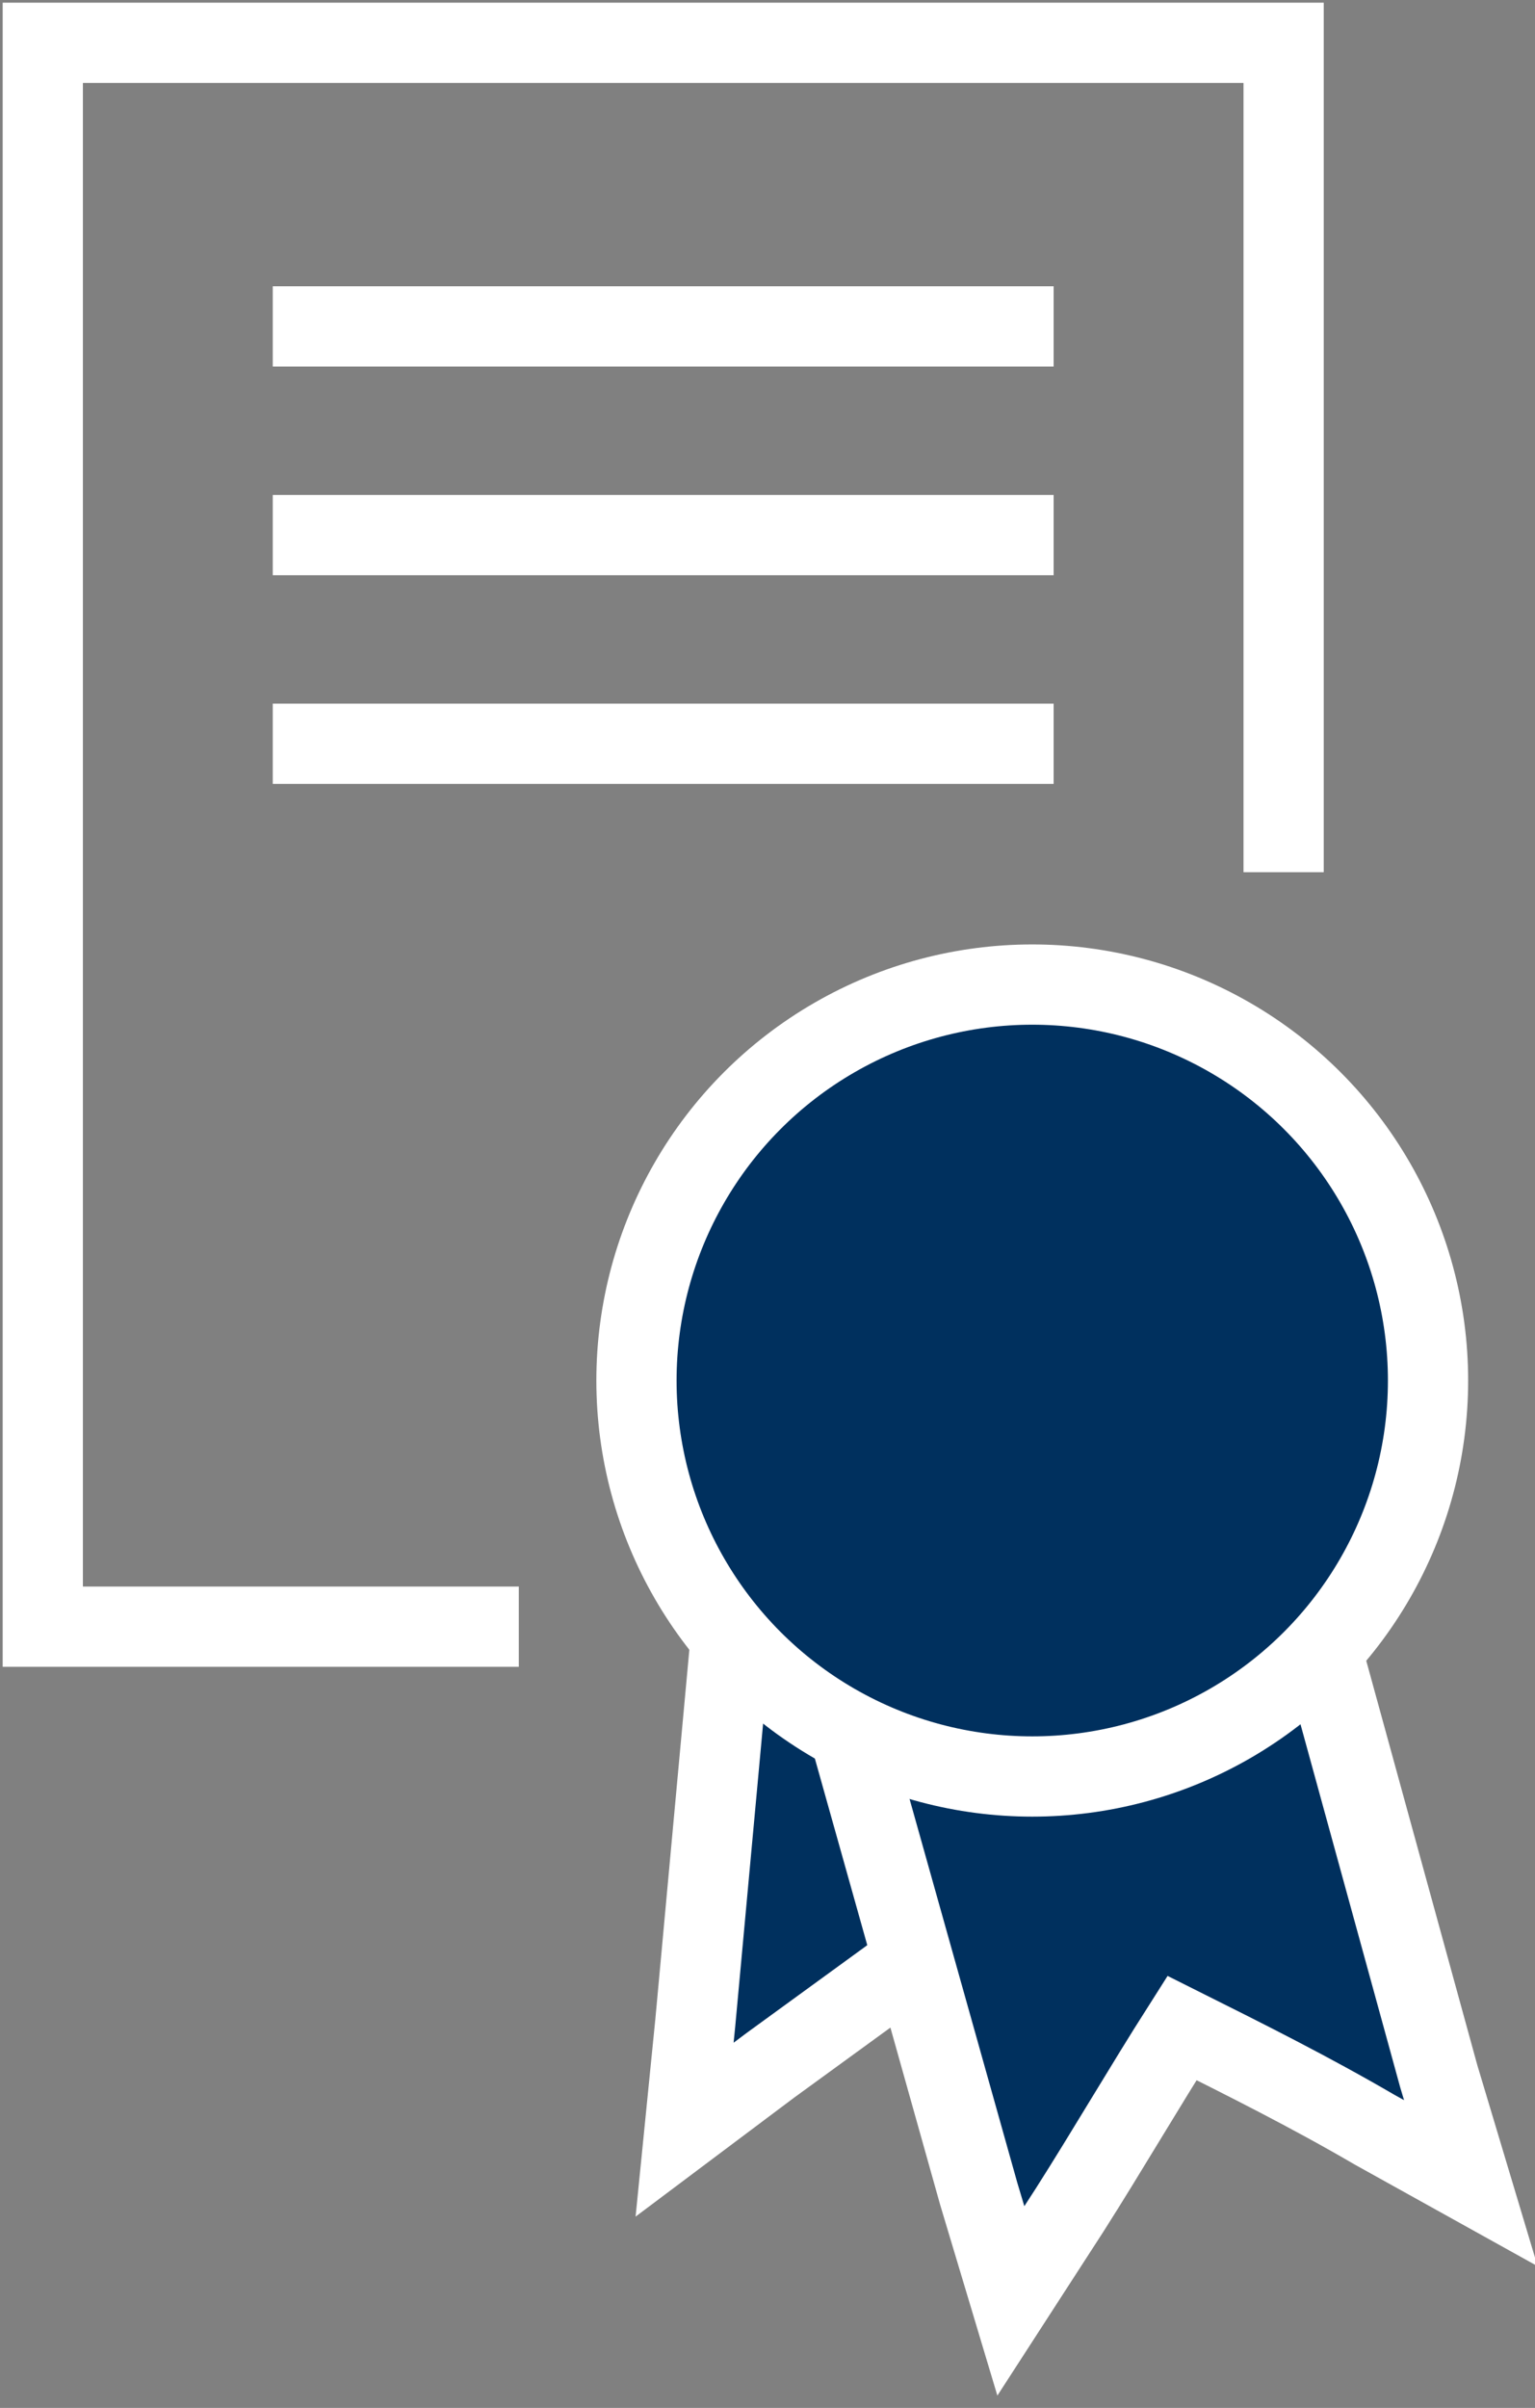 <?xml version="1.0" encoding="utf-8"?>
<!-- Generator: Adobe Illustrator 21.0.2, SVG Export Plug-In . SVG Version: 6.00 Build 0)  -->
<svg version="1.1" id="Ebene_1" xmlns="http://www.w3.org/2000/svg" xmlns:xlink="http://www.w3.org/1999/xlink" x="0px" y="0px"
	 width="28.7px" height="45px" viewBox="0 0 28.7 45" style="enable-background:new 0 0 28.7 45;" xml:space="preserve">
<rect x="0" y="0" width="28.7" height="45" fill="#808080" stroke="none"/>
<style type="text/css">
	.st0{fill:none;stroke:#FFFFFF;stroke-width:1.5;}
	.st1{fill:#00305E;}
</style>
<g>
	<line class="st0" x1="5.1" y1="6.1" x2="19.7" y2="6.1"/>
	<line class="st0" x1="5.1" y1="10" x2="19.7" y2="10"/>
	<line class="st0" x1="5.1" y1="13.9" x2="19.7" y2="13.9"/>
	<g>
		<path class="st0" d="M24,16.3V0.8H0.8v29.6h8.9"/>
		<path class="st1" d="M13.7,30.2L13,37.8l-0.2,2l1.6-1.2l3.3-2.4l3.7-4.9l1.8-2.4l-2.8,1c-0.9,0.3-1.9,0.4-2.8,0.3
			c-0.9-0.1-1.7-0.4-2.5-0.8l-1.2-0.7L13.7,30.2z"/>
		<path class="st0" d="M13.7,30.2L13,37.8l-0.2,2l1.6-1.2l3.3-2.4l3.7-4.9l1.8-2.4l-2.8,1c-0.9,0.3-1.9,0.4-2.8,0.3
			c-0.9-0.1-1.7-0.4-2.5-0.8l-1.2-0.7L13.7,30.2z"/>
		<path class="st1" d="M15.8,32.1l2.5,8.9l0.6,2l1.1-1.7c0.7-1.1,1.4-2.3,2.1-3.4c1.2,0.6,2.4,1.2,3.6,1.9l1.8,1l-0.6-2l-2.5-9.1
			L24,28.2l-1.1,0.9c-0.9,0.8-1.9,1.3-3,1.6c-1,0.3-2.1,0.3-3.1,0.2l-1.4-0.2L15.8,32.1z"/>
		<path class="st0" d="M15.8,32.1l2.5,8.9l0.6,2l1.1-1.7c0.7-1.1,1.4-2.3,2.1-3.4c1.2,0.6,2.4,1.2,3.6,1.9l1.8,1l-0.6-2l-2.5-9.1
			L24,28.2l-1.1,0.9c-0.9,0.8-1.9,1.3-3,1.6c-1,0.3-2.1,0.3-3.1,0.2l-1.4-0.2L15.8,32.1z"/>
		<path class="st1" d="M19.3,33.2c4.1,0,7.4-3.3,7.4-7.4c0-4.1-3.3-7.4-7.4-7.4s-7.4,3.3-7.4,7.4C11.9,29.9,15.2,33.2,19.3,33.2"/>
		<circle class="st0" cx="19.3" cy="25.8" r="7.4"/>
	</g>
</g>
</svg>
